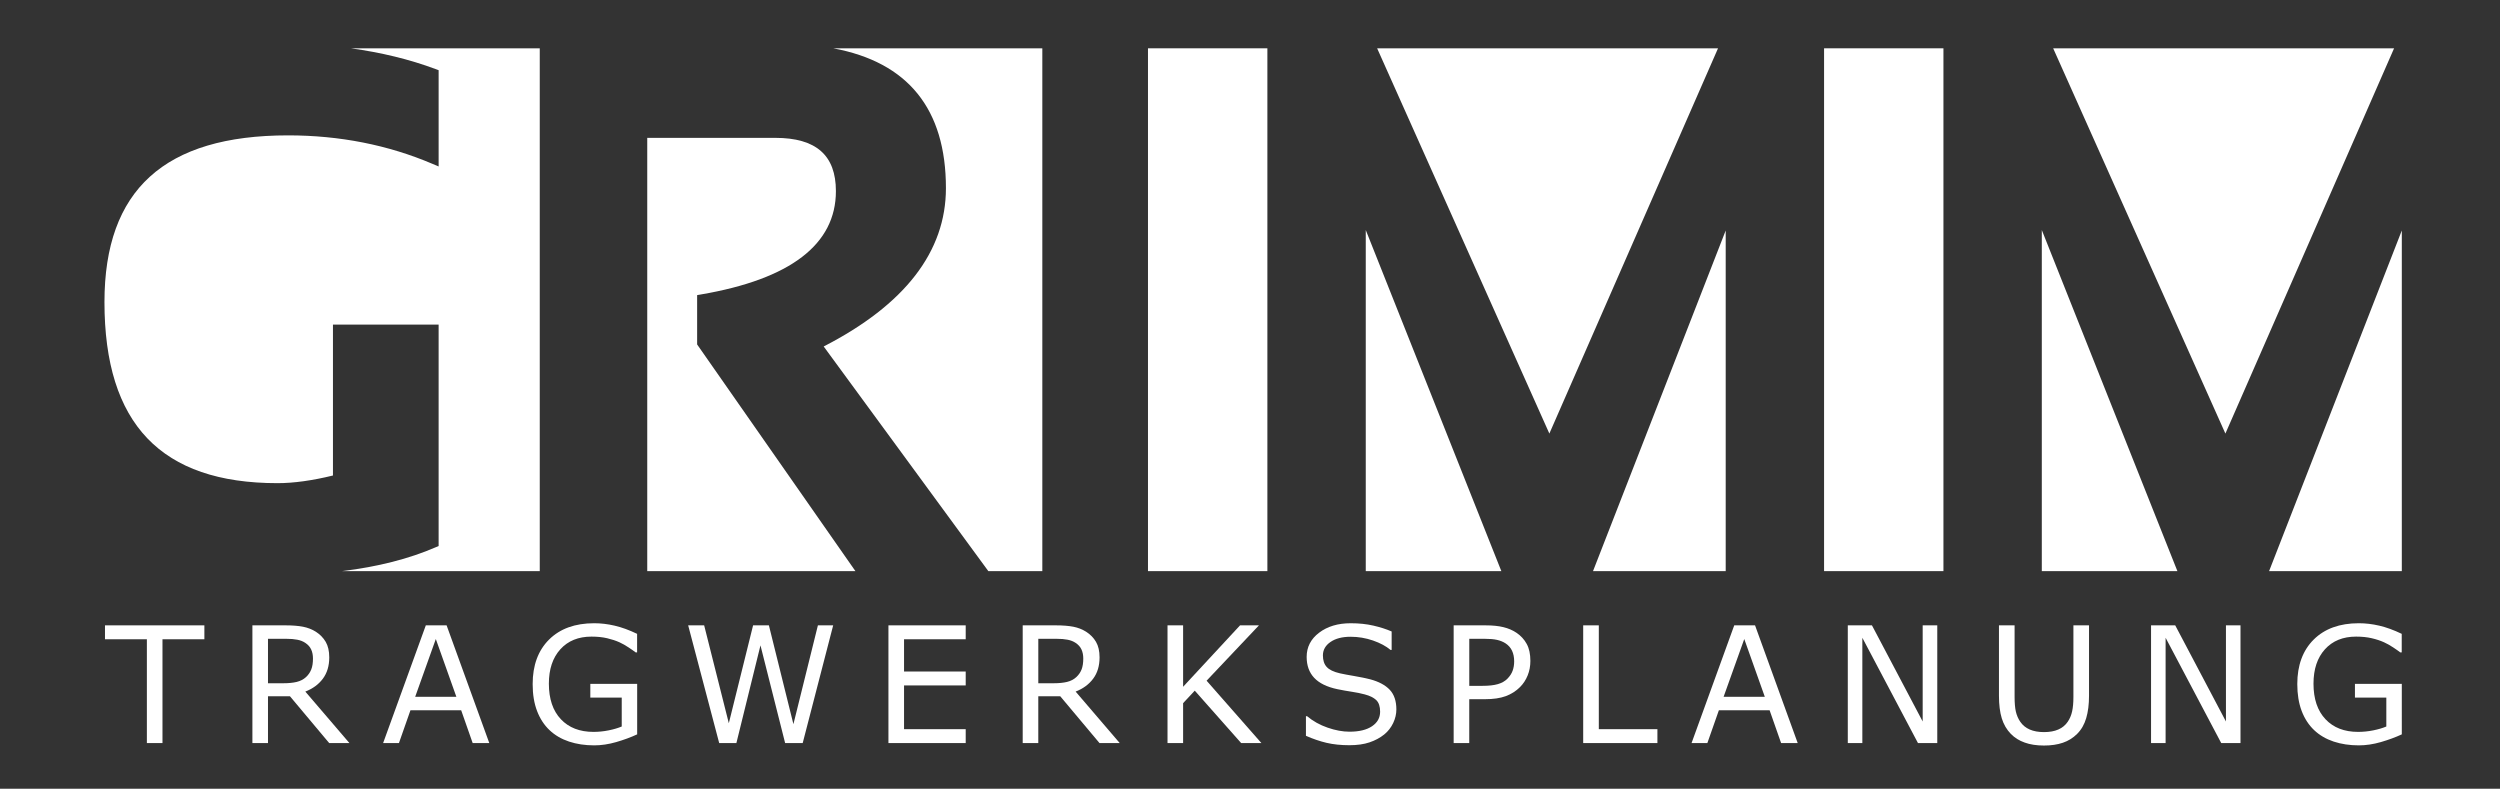 <?xml version="1.0" encoding="utf-8"?>
<!-- Generator: Adobe Illustrator 16.0.4, SVG Export Plug-In . SVG Version: 6.00 Build 0)  -->
<!DOCTYPE svg PUBLIC "-//W3C//DTD SVG 1.1//EN" "http://www.w3.org/Graphics/SVG/1.1/DTD/svg11.dtd">
<svg version="1.1" id="Ebene_1" xmlns="http://www.w3.org/2000/svg" xmlns:xlink="http://www.w3.org/1999/xlink" x="0px" y="0px"
	 width="355px" height="112px" viewBox="0 0 355 112" enable-background="new 0 0 355 112" xml:space="preserve">
<rect x="0" y="0" width="355" height="112" fill="#333333" stroke="none"/>
<polygon fill="#FFFFFF" points="29.022,90.775 23.072,90.775 23.072,105.516 20.856,105.516 20.856,90.775 14.908,90.775 
	14.908,88.8 29.022,88.8 "/>
<g>
	<path fill="#FFFFFF" d="M44.441,93.505c0-0.479-0.082-0.907-0.252-1.274c-0.169-0.371-0.445-0.683-0.833-0.939
		c-0.319-0.216-0.699-0.367-1.141-0.452c-0.44-0.088-0.96-0.129-1.553-0.129h-2.608v6.31h2.238c0.7,0,1.311-0.062,1.836-0.187
		c0.519-0.126,0.962-0.353,1.33-0.69c0.336-0.312,0.581-0.677,0.741-1.084C44.362,94.652,44.441,94.134,44.441,93.505
		 M49.618,105.516h-2.874l-5.569-6.645h-3.121v6.645h-2.213V88.799h4.663c1.006,0,1.845,0.066,2.515,0.195
		c0.673,0.132,1.277,0.367,1.814,0.703c0.605,0.384,1.074,0.865,1.415,1.443c0.338,0.58,0.507,1.314,0.507,2.205
		c0,1.205-0.301,2.215-0.904,3.026c-0.604,0.812-1.436,1.423-2.495,1.835L49.618,105.516z"/>
</g>
<path fill="#FFFFFF" d="M64.805,98.949l-2.919-8.208l-2.932,8.208H64.805z M69.48,105.516h-2.361l-1.633-4.658h-7.202l-1.635,4.658
	h-2.246l6.062-16.717h2.952L69.48,105.516z"/>
<g>
	<path fill="#FFFFFF" d="M90.478,104.279c-0.91,0.423-1.903,0.785-2.979,1.098c-1.077,0.311-2.119,0.465-3.125,0.465
		c-1.298,0-2.49-0.179-3.569-0.537c-1.081-0.361-2.003-0.898-2.763-1.617c-0.768-0.726-1.361-1.633-1.778-2.724
		c-0.419-1.09-0.626-2.362-0.626-3.823c0-2.67,0.779-4.781,2.332-6.324c1.554-1.545,3.688-2.317,6.404-2.317
		c0.943,0,1.914,0.112,2.9,0.343c0.988,0.227,2.053,0.615,3.195,1.162v2.639h-0.202c-0.232-0.182-0.566-0.418-1.008-0.709
		c-0.439-0.293-0.872-0.535-1.293-0.729c-0.519-0.233-1.1-0.425-1.753-0.578c-0.651-0.153-1.393-0.229-2.221-0.229
		c-1.865,0-3.338,0.602-4.424,1.801c-1.084,1.199-1.628,2.826-1.628,4.879c0,2.164,0.568,3.846,1.701,5.049
		c1.133,1.199,2.677,1.8,4.63,1.8c0.716,0,1.43-0.071,2.143-0.214c0.712-0.143,1.338-0.326,1.872-0.549v-4.102h-4.46v-1.951h6.652
		V104.279z"/>
</g>
<polygon fill="#FFFFFF" points="118.311,88.8 113.983,105.516 111.489,105.516 107.987,91.641 104.567,105.516 102.126,105.516 
	97.72,88.8 99.991,88.8 103.492,102.697 106.939,88.8 109.183,88.8 112.664,102.832 116.142,88.8 "/>
<polygon fill="#FFFFFF" points="137.13,105.516 126.158,105.516 126.158,88.799 137.13,88.799 137.13,90.775 128.374,90.775 
	128.374,95.355 137.13,95.355 137.13,97.331 128.374,97.331 128.374,103.542 137.13,103.542 "/>
<g>
	<path fill="#FFFFFF" d="M153.824,93.505c0-0.479-0.084-0.907-0.252-1.274c-0.167-0.371-0.445-0.683-0.832-0.939
		c-0.32-0.216-0.702-0.367-1.14-0.452c-0.44-0.088-0.957-0.129-1.555-0.129h-2.607v6.31h2.237c0.7,0,1.313-0.062,1.838-0.187
		c0.519-0.126,0.964-0.353,1.328-0.69c0.336-0.312,0.584-0.677,0.744-1.084C153.746,94.652,153.824,94.134,153.824,93.505
		 M159.002,105.516h-2.874l-5.572-6.645h-3.119v6.645h-2.213V88.799h4.664c1.004,0,1.845,0.066,2.517,0.195
		c0.671,0.132,1.274,0.367,1.809,0.703c0.604,0.384,1.077,0.865,1.416,1.443c0.34,0.58,0.508,1.314,0.508,2.205
		c0,1.205-0.299,2.215-0.905,3.026c-0.604,0.812-1.435,1.423-2.494,1.835L159.002,105.516z"/>
</g>
<polygon fill="#FFFFFF" points="179.119,105.516 176.244,105.516 169.656,98.072 168.001,99.85 168.001,105.516 165.787,105.516 
	165.787,88.799 168.001,88.799 168.001,97.523 176.088,88.799 178.771,88.799 171.337,96.659 "/>
<g>
	<path fill="#FFFFFF" d="M198.284,100.743c0,0.653-0.152,1.294-0.454,1.933c-0.305,0.635-0.725,1.176-1.268,1.617
		c-0.598,0.479-1.291,0.852-2.086,1.121c-0.793,0.271-1.752,0.406-2.869,0.406c-1.203,0-2.281-0.113-3.237-0.338
		c-0.959-0.226-1.933-0.559-2.927-0.998v-2.787h0.158c0.842,0.705,1.813,1.248,2.918,1.628c1.102,0.384,2.142,0.575,3.107,0.575
		c1.375,0,2.443-0.262,3.204-0.776c0.767-0.519,1.147-1.206,1.147-2.063c0-0.74-0.183-1.287-0.541-1.639
		c-0.363-0.354-0.91-0.627-1.65-0.82c-0.561-0.15-1.167-0.273-1.816-0.371c-0.652-0.098-1.345-0.219-2.074-0.371
		c-1.479-0.313-2.57-0.851-3.283-1.61c-0.713-0.761-1.068-1.75-1.068-2.97c0-1.399,0.59-2.545,1.77-3.438
		c1.178-0.894,2.672-1.342,4.481-1.342c1.171,0,2.245,0.11,3.224,0.336c0.978,0.224,1.84,0.502,2.594,0.832v2.623h-0.156
		c-0.635-0.537-1.465-0.981-2.498-1.341c-1.033-0.354-2.09-0.531-3.172-0.531c-1.188,0-2.139,0.245-2.855,0.738
		c-0.722,0.496-1.08,1.134-1.08,1.91c0,0.697,0.176,1.244,0.539,1.64c0.354,0.396,0.984,0.7,1.889,0.907
		c0.475,0.107,1.154,0.232,2.035,0.384s1.625,0.303,2.236,0.459c1.237,0.33,2.168,0.829,2.795,1.495
		C197.971,98.616,198.284,99.547,198.284,100.743"/>
	<path fill="#FFFFFF" d="M215.012,93.908c0-0.575-0.101-1.078-0.303-1.506c-0.199-0.424-0.508-0.772-0.916-1.043
		c-0.357-0.232-0.768-0.398-1.227-0.5c-0.457-0.101-1.037-0.149-1.738-0.149h-2.191v6.679h1.867c0.895,0,1.621-0.078,2.182-0.242
		c0.559-0.16,1.014-0.416,1.365-0.77c0.348-0.357,0.6-0.734,0.741-1.134C214.938,94.848,215.012,94.4,215.012,93.908
		 M217.314,93.852c0,0.74-0.129,1.43-0.387,2.062c-0.255,0.631-0.615,1.181-1.078,1.646c-0.574,0.575-1.252,1.006-2.035,1.295
		c-0.782,0.289-1.771,0.432-2.963,0.432h-2.217v6.23h-2.214V88.8h4.521c0.998,0,1.845,0.084,2.537,0.255
		c0.692,0.166,1.31,0.43,1.844,0.787c0.638,0.428,1.128,0.963,1.472,1.598C217.143,92.072,217.314,92.88,217.314,93.852"/>
</g>
<polygon fill="#FFFFFF" points="235.352,105.516 224.814,105.516 224.814,88.799 227.031,88.799 227.031,103.542 235.352,103.542 
	"/>
<path fill="#FFFFFF" d="M250.604,98.949l-2.918-8.208l-2.935,8.208H250.604z M255.275,105.516h-2.358l-1.633-4.658h-7.203
	l-1.636,4.658h-2.244l6.061-16.717h2.954L255.275,105.516z"/>
<polygon fill="#FFFFFF" points="275.092,105.516 272.352,105.516 264.453,90.564 264.453,105.516 262.387,105.516 262.387,88.799 
	265.816,88.799 273.021,102.452 273.021,88.799 275.092,88.799 "/>
<g>
	<path fill="#FFFFFF" d="M296.641,98.803c0,1.213-0.133,2.27-0.398,3.17c-0.266,0.903-0.697,1.654-1.303,2.252
		c-0.572,0.568-1.242,0.982-2.016,1.246c-0.765,0.262-1.66,0.395-2.68,0.395c-1.046,0-1.958-0.139-2.729-0.418
		c-0.777-0.273-1.432-0.682-1.963-1.223c-0.599-0.611-1.033-1.354-1.3-2.222c-0.265-0.866-0.399-1.935-0.399-3.2V88.8h2.219v10.115
		c0,0.905,0.06,1.621,0.183,2.146c0.124,0.521,0.329,1,0.621,1.428c0.33,0.486,0.772,0.851,1.336,1.099
		c0.563,0.246,1.24,0.371,2.033,0.371c0.796,0,1.476-0.122,2.032-0.367c0.561-0.241,1.008-0.61,1.343-1.103
		c0.291-0.428,0.499-0.918,0.621-1.469c0.122-0.549,0.183-1.233,0.183-2.047V88.8h2.217V98.803L296.641,98.803z"/>
</g>
<polygon fill="#FFFFFF" points="318.15,105.516 315.414,105.516 307.516,90.564 307.516,105.516 305.449,105.516 305.449,88.799 
	308.881,88.799 316.084,102.452 316.084,88.799 318.15,88.799 "/>
<g>
	<path fill="#FFFFFF" d="M341.057,104.279c-0.912,0.423-1.906,0.785-2.98,1.098c-1.077,0.311-2.122,0.465-3.126,0.465
		c-1.3,0-2.49-0.179-3.57-0.537c-1.077-0.361-2.002-0.898-2.763-1.617c-0.768-0.726-1.362-1.633-1.778-2.724
		c-0.414-1.09-0.625-2.362-0.625-3.823c0-2.67,0.779-4.781,2.332-6.324c1.554-1.545,3.688-2.317,6.404-2.317
		c0.946,0,1.915,0.112,2.901,0.343c0.985,0.227,2.053,0.615,3.193,1.162v2.639h-0.202c-0.231-0.182-0.567-0.418-1.008-0.709
		c-0.44-0.293-0.869-0.535-1.298-0.729c-0.512-0.233-1.096-0.425-1.752-0.578c-0.65-0.153-1.391-0.229-2.219-0.229
		c-1.865,0-3.338,0.602-4.424,1.801c-1.084,1.199-1.625,2.826-1.625,4.879c0,2.164,0.565,3.846,1.701,5.049
		c1.129,1.199,2.674,1.8,4.629,1.8c0.713,0,1.428-0.071,2.141-0.214c0.714-0.143,1.339-0.326,1.871-0.549v-4.102h-4.457v-1.951
		h6.654V104.279L341.057,104.279z"/>
</g>
<polygon fill="#FFFFFF" points="195.553,6.86 220.009,61.568 243.96,6.86 "/>
<rect x="163.013" y="6.86" fill="#FFFFFF" width="16.955" height="74.24"/>
<polygon fill="#FFFFFF" points="193.938,32.665 193.938,81.1 213.191,81.1 "/>
<g>
	<path fill="#FFFFFF" d="M61.905,77.697c-3.817,1.656-8.272,2.789-13.317,3.402h28.057V6.86H49.82
		c4.31,0.592,8.347,1.569,12.052,2.953l0.413,0.154v13.671l-0.879-0.373c-6.29-2.683-13.185-4.043-20.495-4.043
		c-17.549,0-26.078,7.743-26.078,23.671c0,17.302,8.039,25.716,24.573,25.716c2.299,0,4.948-0.369,7.874-1.088V46.098h15.005v31.437
		L61.905,77.697z"/>
</g>
<polygon fill="#FFFFFF" points="245.05,32.728 226.208,81.1 245.05,81.1 "/>
<g>
	<path fill="#FFFFFF" d="M148.01,6.86h-29.699c10.624,1.967,16.011,8.614,16.011,19.864c0,9-5.836,16.558-17.359,22.474
		l23.38,31.902h7.667V6.86L148.01,6.86z"/>
	<path fill="#FFFFFF" d="M98.993,48.912v-7.005l0.528-0.092c12.726-2.173,19.178-7.115,19.178-14.677
		c0-5.089-2.814-7.561-8.601-7.561H91.909V81.1h29.56L98.993,48.912z"/>
</g>
<polygon fill="#FFFFFF" points="341.057,32.728 322.21,81.1 341.057,81.1 "/>
<polygon fill="#FFFFFF" points="289.936,32.665 289.936,81.1 309.191,81.1 "/>
<polygon fill="#FFFFFF" points="291.55,6.86 316.006,61.568 339.96,6.86 "/>
<rect x="259.018" y="6.86" fill="#FFFFFF" width="16.95" height="74.24"/>
</svg>
